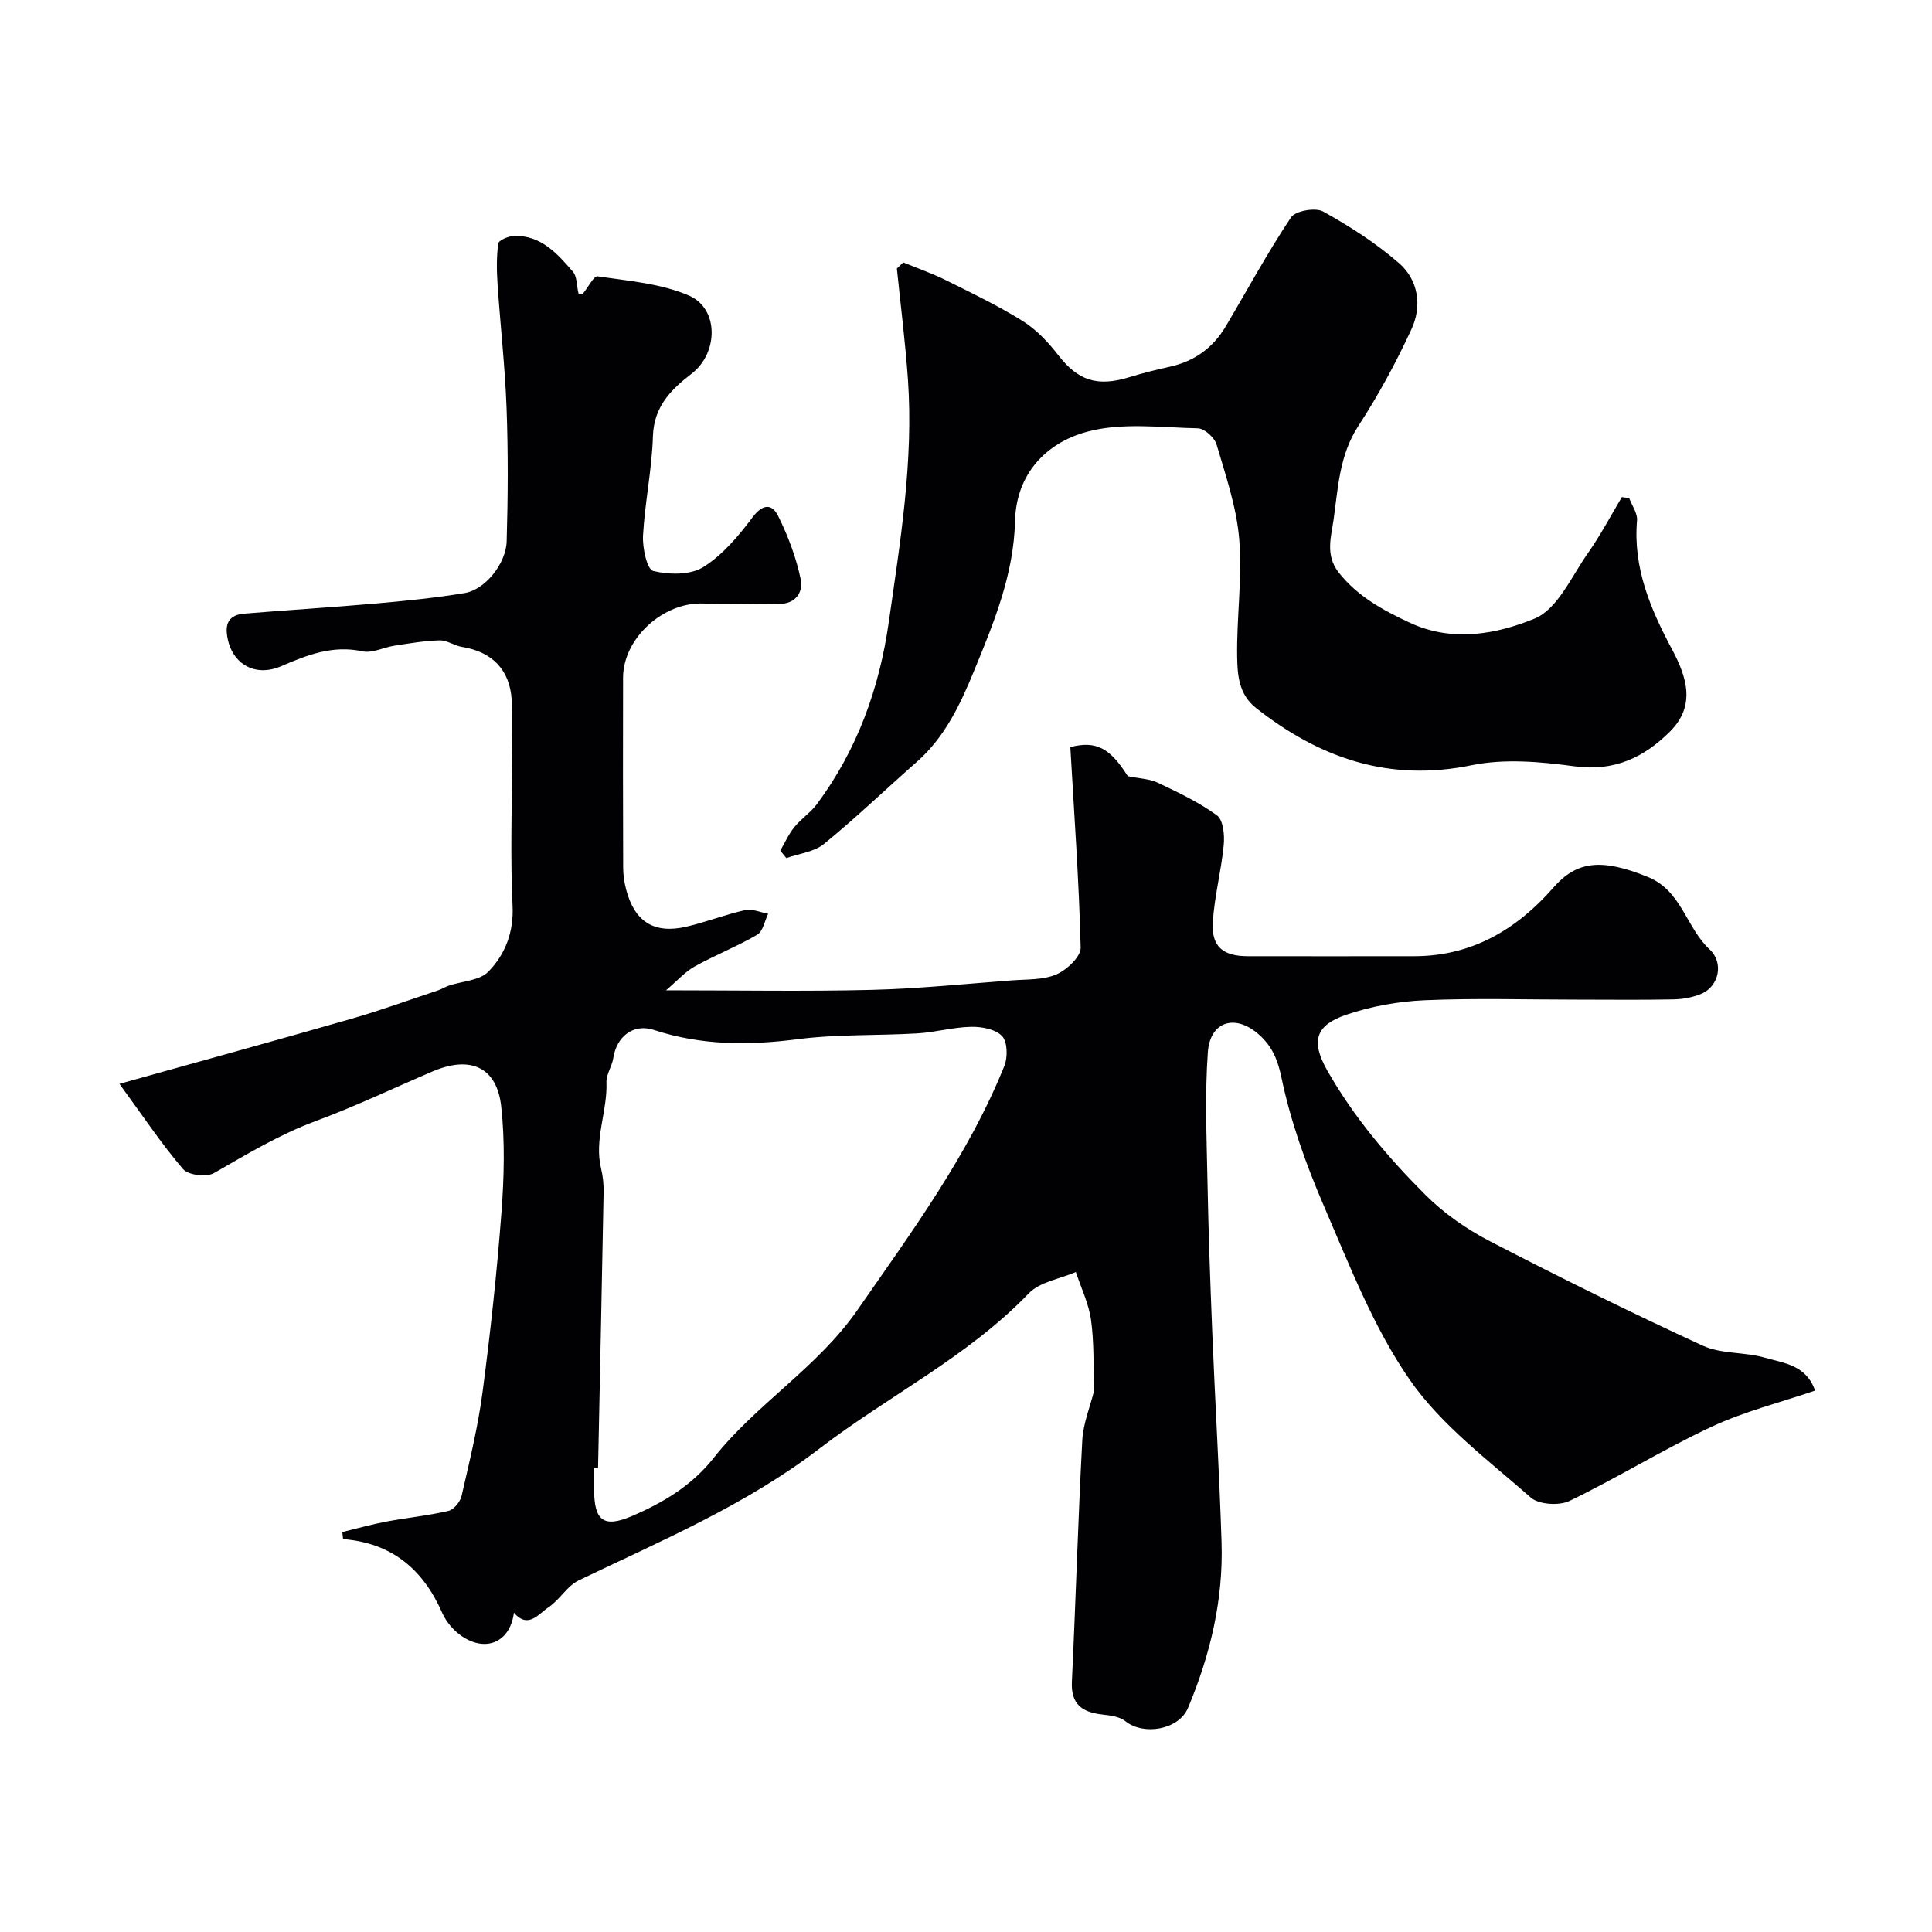 <svg enable-background="new 0 0 400 400" viewBox="0 0 400 400" xmlns="http://www.w3.org/2000/svg"><g fill="#010103"><path d="m226.55 287.82c-.2-5.18-.02-9.93-.67-14.57-.48-3.38-2.05-6.6-3.14-9.89-3.3 1.43-7.46 2.03-9.75 4.42-12.68 13.2-29.09 21.22-43.35 32.15-15.27 11.7-32.72 19.05-49.81 27.26-2.42 1.16-3.96 4.05-6.28 5.59-2.04 1.35-4.21 4.56-7.15 1.11-.75 5.99-5.69 8.32-10.8 4.85-1.68-1.14-3.24-2.96-4.05-4.82-3.94-9-10.41-14.46-20.52-15.27-.05-.49-.1-.97-.16-1.46 3.05-.73 6.07-1.59 9.15-2.17 4.27-.8 8.62-1.22 12.84-2.21 1.11-.26 2.43-1.89 2.71-3.11 1.63-7.13 3.39-14.26 4.34-21.5 1.63-12.35 2.97-24.75 3.91-37.17.55-7.29.74-14.72-.05-21.96-.89-8.13-6.37-10.58-14.16-7.26-8.08 3.44-16.02 7.25-24.24 10.29-7.5 2.78-14.2 6.83-21.06 10.77-1.55.89-5.33.44-6.41-.82-4.5-5.26-8.36-11.07-13.17-17.65 16.76-4.69 32.36-8.97 47.91-13.44 6.08-1.75 12.05-3.92 18.06-5.92.77-.26 1.47-.72 2.24-.98 2.77-.93 6.35-1.03 8.16-2.88 3.5-3.59 5.29-8.17 5.02-13.69-.47-9.81-.13-19.66-.13-29.49 0-4.36.21-8.73-.05-13.07-.37-6.28-4.09-10-10.27-10.99-1.59-.25-3.11-1.4-4.65-1.36-3.12.08-6.24.62-9.35 1.1-2.23.34-4.6 1.61-6.63 1.17-6.16-1.34-11.46.77-16.83 3.08-5.59 2.41-10.57-.65-11.24-6.75-.31-2.86 1.25-3.95 3.64-4.14 9.03-.74 18.07-1.29 27.09-2.08 6.19-.55 12.4-1.16 18.53-2.18 4.15-.69 8.53-6.02 8.67-10.7.27-9.18.32-18.38-.02-27.55-.31-8.55-1.29-17.07-1.86-25.61-.19-2.83-.24-5.71.14-8.5.1-.69 2.15-1.55 3.32-1.58 5.56-.13 8.93 3.69 12.15 7.43.84.97.73 2.75 1.14 4.47-.09-.02.65.33.81.16 1.13-1.24 2.32-3.82 3.15-3.69 6.38.95 13.09 1.47 18.9 3.98 6.28 2.71 6.09 11.93.56 16.18-4.28 3.29-7.82 6.81-8.01 12.97-.21 6.86-1.67 13.68-2.05 20.54-.14 2.52.83 7.02 2.1 7.33 3.26.8 7.67.88 10.35-.79 4.03-2.51 7.34-6.47 10.25-10.35 2.13-2.84 4.04-2.74 5.26-.28 2.07 4.18 3.77 8.67 4.7 13.21.5 2.44-.93 5.12-4.6 5.02-5.18-.15-10.38.14-15.56-.07-8.29-.34-16.61 7.18-16.63 15.35-.03 13.16-.03 26.33.02 39.49.01 1.45.25 2.94.61 4.35 1.73 6.68 5.78 9.28 12.48 7.72 4.1-.95 8.06-2.52 12.16-3.43 1.46-.32 3.17.47 4.77.75-.73 1.49-1.07 3.64-2.26 4.34-4.17 2.44-8.73 4.22-12.96 6.58-2.01 1.12-3.61 2.96-5.93 4.93 15.12 0 28.84.25 42.55-.09 9.71-.24 19.4-1.24 29.09-1.97 3.1-.23 6.45-.06 9.18-1.23 2.15-.92 5.07-3.66 5.03-5.53-.34-13.84-1.35-27.67-2.14-41.53 5.33-1.37 8.18.14 11.9 6.02 2.43.5 4.49.54 6.18 1.34 4.23 2.01 8.53 4.04 12.28 6.78 1.31.96 1.6 4.09 1.4 6.14-.51 5.35-1.94 10.63-2.26 15.98-.31 5.05 2.11 7.02 7.23 7.03 11.5.02 23 .01 34.49 0 11.93-.01 21.22-5.55 28.8-14.21 4.81-5.5 9.93-6.12 19.59-2.18 6.96 2.84 7.9 10.49 12.75 14.99 2.97 2.75 1.97 7.63-1.74 9.19-1.76.74-3.79 1.11-5.71 1.15-6.69.14-13.39.05-20.09.05-10.5 0-21.01-.33-31.49.13-5.47.24-11.08 1.25-16.25 3.02-6.09 2.09-7.46 5.24-3.88 11.53 5.48 9.64 12.56 17.98 20.29 25.72 3.87 3.87 8.6 7.15 13.47 9.67 14.49 7.51 29.14 14.74 43.96 21.57 3.85 1.77 8.67 1.28 12.86 2.49 3.9 1.13 8.59 1.49 10.41 6.82-7.17 2.45-14.63 4.31-21.46 7.5-10 4.67-19.43 10.54-29.38 15.34-2.14 1.03-6.35.77-8.02-.7-8.76-7.71-18.52-14.96-25.05-24.37-7.53-10.86-12.44-23.63-17.74-35.9-3.72-8.61-6.94-17.6-8.84-26.74-.8-3.84-2.03-6.51-4.63-8.83-4.89-4.37-10.14-2.8-10.6 3.65-.63 8.81-.25 17.71-.08 26.56.2 10.44.57 20.87.99 31.3.59 14.54 1.47 29.06 1.93 43.6.38 11.93-2.35 23.36-6.95 34.29-1.93 4.58-9.25 5.75-12.97 2.74-1.18-.95-3.1-1.19-4.72-1.37-4.14-.46-6.58-2.05-6.35-6.81.8-16.69 1.27-33.4 2.16-50.09.22-3.5 1.67-7 2.47-10.26zm-102.73 16.15c-.27 0-.54-.01-.82-.01 0 1.5-.01 3 0 4.5.03 6.38 1.97 7.94 7.85 5.42 6.43-2.76 12.37-6.28 16.9-12.02 8.85-11.22 21.5-18.69 29.8-30.67 11.24-16.21 22.96-32.06 30.39-50.5.72-1.79.66-4.96-.46-6.17-1.33-1.43-4.21-1.98-6.4-1.93-3.73.07-7.43 1.14-11.17 1.36-8.27.49-16.63.15-24.82 1.21-10.12 1.31-19.91 1.29-29.69-1.92-4.28-1.4-7.75 1.36-8.43 5.84-.26 1.7-1.47 3.35-1.41 4.99.23 6.02-2.6 11.83-1.1 17.93.39 1.57.54 3.25.51 4.88-.35 19.03-.76 38.06-1.15 57.09z"/><path d="m187.01 54.33c2.94 1.21 5.96 2.26 8.8 3.67 5.39 2.68 10.84 5.29 15.93 8.47 2.82 1.76 5.28 4.38 7.34 7.04 4.07 5.25 8.04 6.64 14.71 4.59 2.8-.86 5.66-1.57 8.52-2.2 5.04-1.13 8.85-3.92 11.46-8.32 4.48-7.55 8.66-15.29 13.52-22.57.91-1.37 5.05-2.1 6.65-1.22 5.53 3.07 10.97 6.56 15.73 10.71 4 3.49 4.78 8.88 2.57 13.64-3.2 6.92-6.86 13.69-11.02 20.07-3.87 5.95-4.18 12.61-5.08 19.14-.5 3.66-1.85 7.56 1.04 11.2 3.94 4.97 9.2 7.82 14.76 10.4 8.75 4.07 17.9 2.36 25.79-.88 4.75-1.95 7.64-8.74 11.05-13.58 2.59-3.68 4.69-7.7 7.01-11.57.5.07 1 .13 1.51.2.57 1.54 1.75 3.13 1.63 4.62-.85 9.81 2.79 18.36 7.22 26.65 3.13 5.86 4.95 11.71-.38 17.05-5.35 5.36-11.57 8.34-19.75 7.22-7.01-.95-14.49-1.63-21.31-.23-17.13 3.52-31.43-1.44-44.63-11.82-3.61-2.83-3.88-6.84-3.94-10.61-.13-8.11 1.08-16.3.43-24.34-.54-6.63-2.79-13.16-4.69-19.62-.42-1.43-2.51-3.33-3.86-3.36-7.69-.16-15.79-1.25-23 .72-8.43 2.3-14.64 8.71-14.87 18.5-.27 11.06-4.36 20.96-8.46 30.94-2.89 7.05-6.06 13.79-11.93 18.95-6.4 5.63-12.55 11.54-19.15 16.93-2.04 1.67-5.17 2-7.8 2.94-.42-.51-.84-1.03-1.26-1.54.95-1.64 1.73-3.42 2.91-4.87 1.4-1.73 3.37-3.01 4.69-4.79 8.33-11.22 12.91-23.92 14.87-37.71 2.37-16.65 5.13-33.27 3.96-50.18-.54-7.68-1.51-15.32-2.29-22.98.42-.42.87-.84 1.32-1.26z"/></g></svg>